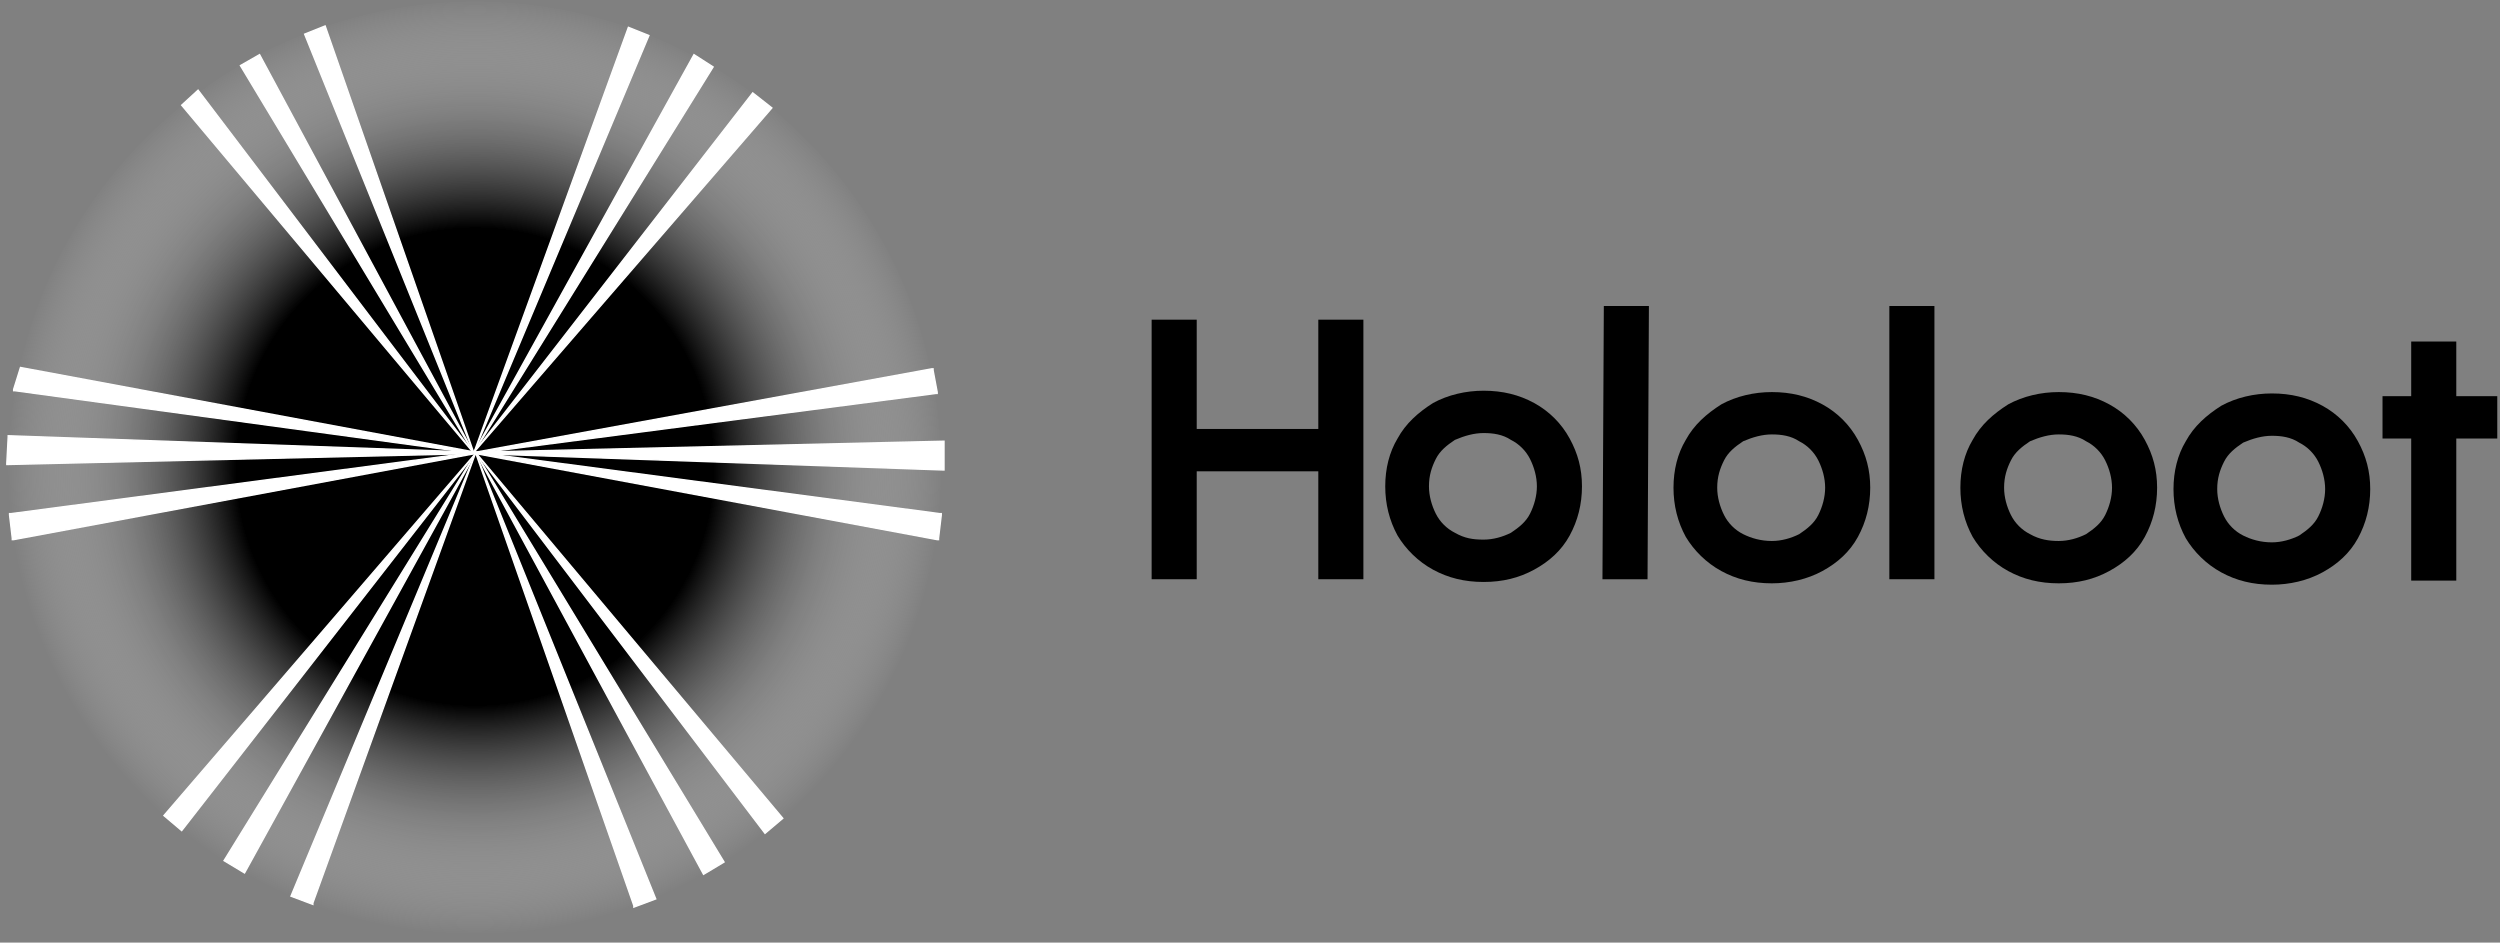 <?xml version="1.0" encoding="utf-8"?>
<!-- Generator: Adobe Illustrator 26.3.1, SVG Export Plug-In . SVG Version: 6.00 Build 0)  -->
<svg version="1.1" id="Layer_1" xmlns="http://www.w3.org/2000/svg" xmlns:xlink="http://www.w3.org/1999/xlink" x="0px" y="0px"
	 width="183px" height="69px" viewBox="0 0 183 69" style="enable-background:new 0 0 183 69;" xml:space="preserve">
<rect x="0" y="0" width="183" height="69" fill="#808080" stroke="none"/>
<style type="text/css">
	.st0{fill:url(#SVGID_1_);}
	.st1{fill:#FFFFFF;stroke:#FFFFFF;stroke-width:0.103;}
</style>
<path d="M99.8,23.4l0,19l-3.3,0l0-7.9l-8.9,0l0,7.9l-3.3,0l0-19l3.3,0l0,8l8.9,0l0-8L99.8,23.4z"/>
<path d="M108.6,42.6c-1.4,0-2.6-0.3-3.7-0.9c-1.1-0.6-2-1.5-2.6-2.5c-0.6-1.1-0.9-2.3-0.9-3.6c0-1.3,0.3-2.5,0.9-3.5
	c0.6-1.1,1.5-1.9,2.6-2.6c1.1-0.6,2.4-0.9,3.7-0.9c1.4,0,2.6,0.3,3.7,0.9c1.1,0.6,2,1.5,2.6,2.6c0.6,1.1,0.9,2.2,0.9,3.5
	c0,1.3-0.3,2.5-0.9,3.6c-0.6,1.1-1.5,1.9-2.6,2.5C111.2,42.3,110,42.6,108.6,42.6z M108.6,39.5c0.7,0,1.4-0.2,2-0.5
	c0.6-0.4,1.1-0.8,1.4-1.4c0.3-0.6,0.5-1.3,0.5-2c0-0.7-0.2-1.4-0.5-2c-0.3-0.6-0.8-1.1-1.4-1.4c-0.6-0.4-1.3-0.5-2-0.5
	c-0.7,0-1.4,0.2-2.1,0.5c-0.6,0.4-1.1,0.8-1.4,1.4c-0.3,0.6-0.5,1.2-0.5,2c0,0.7,0.2,1.4,0.5,2c0.3,0.6,0.8,1.1,1.4,1.4
	C107.2,39.4,107.8,39.5,108.6,39.5z"/>
<path d="M120.6,42.4l-3.3,0l0.1-20l3.3,0L120.6,42.4z"/>
<path d="M129.7,42.7c-1.4,0-2.6-0.3-3.7-0.9c-1.1-0.6-2-1.5-2.6-2.5c-0.6-1.1-0.9-2.3-0.9-3.6c0-1.3,0.3-2.5,0.9-3.5
	c0.6-1.1,1.5-1.9,2.6-2.6c1.1-0.6,2.4-0.9,3.7-0.9c1.4,0,2.6,0.3,3.7,0.9c1.1,0.6,2,1.5,2.6,2.6c0.6,1.1,0.9,2.2,0.9,3.5
	c0,1.3-0.3,2.5-0.9,3.6c-0.6,1.1-1.5,1.9-2.6,2.5C132.3,42.4,131,42.7,129.7,42.7z M129.7,39.6c0.7,0,1.4-0.2,2-0.5
	c0.6-0.4,1.1-0.8,1.4-1.4c0.3-0.6,0.5-1.3,0.5-2c0-0.7-0.2-1.4-0.5-2c-0.3-0.6-0.8-1.1-1.4-1.4c-0.6-0.4-1.3-0.5-2-0.5
	c-0.7,0-1.4,0.2-2.1,0.5c-0.6,0.4-1.1,0.8-1.4,1.4c-0.3,0.6-0.5,1.2-0.5,2c0,0.7,0.2,1.4,0.5,2c0.3,0.6,0.8,1.1,1.4,1.4
	C128.2,39.4,128.9,39.6,129.7,39.6z"/>
<path d="M141.6,42.4l-3.3,0l0-20l3.3,0L141.6,42.4z"/>
<path d="M150.7,42.7c-1.4,0-2.6-0.3-3.7-0.9c-1.1-0.6-2-1.5-2.6-2.5c-0.6-1.1-0.9-2.3-0.9-3.6c0-1.3,0.3-2.5,0.9-3.5
	c0.6-1.1,1.5-1.9,2.6-2.6c1.1-0.6,2.4-0.9,3.7-0.9c1.4,0,2.6,0.3,3.7,0.9c1.1,0.6,2,1.5,2.6,2.6c0.6,1.1,0.9,2.2,0.9,3.5
	c0,1.3-0.3,2.5-0.9,3.6c-0.6,1.1-1.5,1.9-2.6,2.5C153.3,42.4,152.1,42.7,150.7,42.7z M150.7,39.6c0.7,0,1.4-0.2,2-0.5
	c0.6-0.4,1.1-0.8,1.4-1.4c0.3-0.6,0.5-1.3,0.5-2c0-0.7-0.2-1.4-0.5-2c-0.3-0.6-0.8-1.1-1.4-1.4c-0.6-0.4-1.3-0.5-2-0.5
	c-0.7,0-1.4,0.2-2.1,0.5c-0.6,0.4-1.1,0.8-1.4,1.4c-0.3,0.6-0.5,1.2-0.5,2c0,0.7,0.2,1.4,0.5,2c0.3,0.6,0.8,1.1,1.4,1.4
	C149.3,39.5,150,39.6,150.7,39.6z"/>
<path d="M166.3,42.8c-1.4,0-2.6-0.3-3.7-0.9c-1.1-0.6-2-1.5-2.6-2.5c-0.6-1.1-0.9-2.3-0.9-3.6c0-1.3,0.3-2.5,0.9-3.5
	c0.6-1.1,1.5-1.9,2.6-2.6c1.1-0.6,2.4-0.9,3.7-0.9c1.4,0,2.6,0.3,3.7,0.9c1.1,0.6,2,1.5,2.6,2.6c0.6,1.1,0.9,2.2,0.9,3.5
	c0,1.3-0.3,2.5-0.9,3.6c-0.6,1.1-1.5,1.9-2.6,2.5C168.9,42.5,167.6,42.8,166.3,42.8z M166.3,39.7c0.7,0,1.4-0.2,2-0.5
	c0.6-0.4,1.1-0.8,1.4-1.4c0.3-0.6,0.5-1.3,0.5-2c0-0.7-0.2-1.4-0.5-2c-0.3-0.6-0.8-1.1-1.4-1.4c-0.6-0.4-1.3-0.5-2-0.5
	c-0.7,0-1.4,0.2-2.1,0.5c-0.6,0.4-1.1,0.8-1.4,1.4c-0.3,0.6-0.5,1.2-0.5,2c0,0.7,0.2,1.4,0.5,2c0.3,0.6,0.8,1.1,1.4,1.4
	C164.8,39.5,165.5,39.7,166.3,39.7z"/>
<path d="M182.8,32.1l-3,0l0,10.4l-3.3,0l0-10.4l-2.1,0l0-3.1l2.1,0l0-4l3.3,0l0,4l3,0L182.8,32.1z"/>
<radialGradient id="SVGID_1_" cx="-207.708" cy="420.446" r="1" gradientTransform="matrix(34.154 8.397954e-02 8.397954e-02 -34.154 7093.55 14411.651)" gradientUnits="userSpaceOnUse">
	<stop  offset="0.51" style="stop-color:#000000"/>
	<stop  offset="1" style="stop-color:#FFFFFF;stop-opacity:0"/>
</radialGradient>
<path class="st0" d="M34.7,68.4c18.9,0,34.2-15.2,34.2-34.1S53.7,0.2,34.9,0.1C16,0.1,0.7,15.3,0.6,34.2S15.8,68.4,34.7,68.4z"/>
<path class="st1" d="M34.7,33.1L34.7,33.1L47.5,2.6l0,0l0,0l-1.5-0.6l0,0l0,0L34.7,33.1z"/>
<path class="st1" d="M34.7,33.1L34.7,33.1L56.5,7.9l0,0l0,0l-1.4-1.1l0,0l0,0L34.7,33.1z"/>
<path class="st1" d="M34.7,33.1L34.7,33.1L52.2,4.9l0,0l0,0L50.8,4l0,0l0,0L34.7,33.1z"/>
<path class="st1" d="M34.7,33.2L34.7,33.2L14.5,6.6l0,0l0,0l-1.2,1.1l0,0l0,0L34.7,33.2z"/>
<path class="st1" d="M34.7,33.2L34.7,33.2L23.8,1.9l0,0l0,0l-1.5,0.6l0,0l0,0L34.7,33.2z"/>
<path class="st1" d="M34.7,33.2L34.7,33.2L19,4l0,0l0,0l-1.4,0.8l0,0l0,0L34.7,33.2z"/>
<path class="st1" d="M34.8,33.2l0-0.1l-34,4.5l-0.1,0l0,0.1l0.2,1.7l0,0.1l0.1,0L34.8,33.2z"/>
<path class="st1" d="M34.8,33.2l0-0.1L1.5,26.9l0,0l0,0L1,28.5l0,0.1l0.1,0L34.8,33.2z"/>
<path class="st1" d="M34.8,33.2l0-0.1L0.7,31.9l-0.1,0l0,0.1l-0.1,1.9l0,0.1l0.1,0L34.8,33.2z"/>
<path class="st1" d="M34.8,33.2L34.8,33.2L21.3,65.6l0,0l0,0l1.6,0.6l0,0l0-0.1L34.8,33.2z"/>
<path class="st1" d="M34.8,33.2L34.8,33.2L12,59.7l0,0l0,0l1.3,1.1l0,0l0,0L34.8,33.2z"/>
<path class="st1" d="M34.8,33.2L34.8,33.2L16.4,63l0,0l0,0l1.5,0.9l0,0l0,0L34.8,33.2z"/>
<path class="st1" d="M34.8,33.1L34.8,33.1L56,61l0,0l0,0l1.3-1.1l0,0l0,0L34.8,33.1z"/>
<path class="st1" d="M34.8,33.1L34.8,33.1l11.6,33.2l0,0.1l0,0l1.6-0.6l0,0l0,0L34.8,33.1z"/>
<path class="st1" d="M34.8,33.1L34.8,33.1l16.7,30.9l0,0l0,0l1.5-0.9l0,0l0,0L34.8,33.1z"/>
<path class="st1" d="M34.8,33.1l0,0.1l33.7-4.4l0.1,0l0-0.1l-0.3-1.6l0-0.1l-0.1,0L34.8,33.1z"/>
<path class="st1" d="M34.8,33.1l0,0.1l33.8,6.3l0.1,0l0-0.1l0.2-1.7l0-0.1l-0.1,0L34.8,33.1z"/>
<path class="st1" d="M34.8,33.1l0,0.1l34.2,1.2l0.1,0l0-0.1l0-1.9l0-0.1l-0.1,0L34.8,33.1z"/>
</svg>